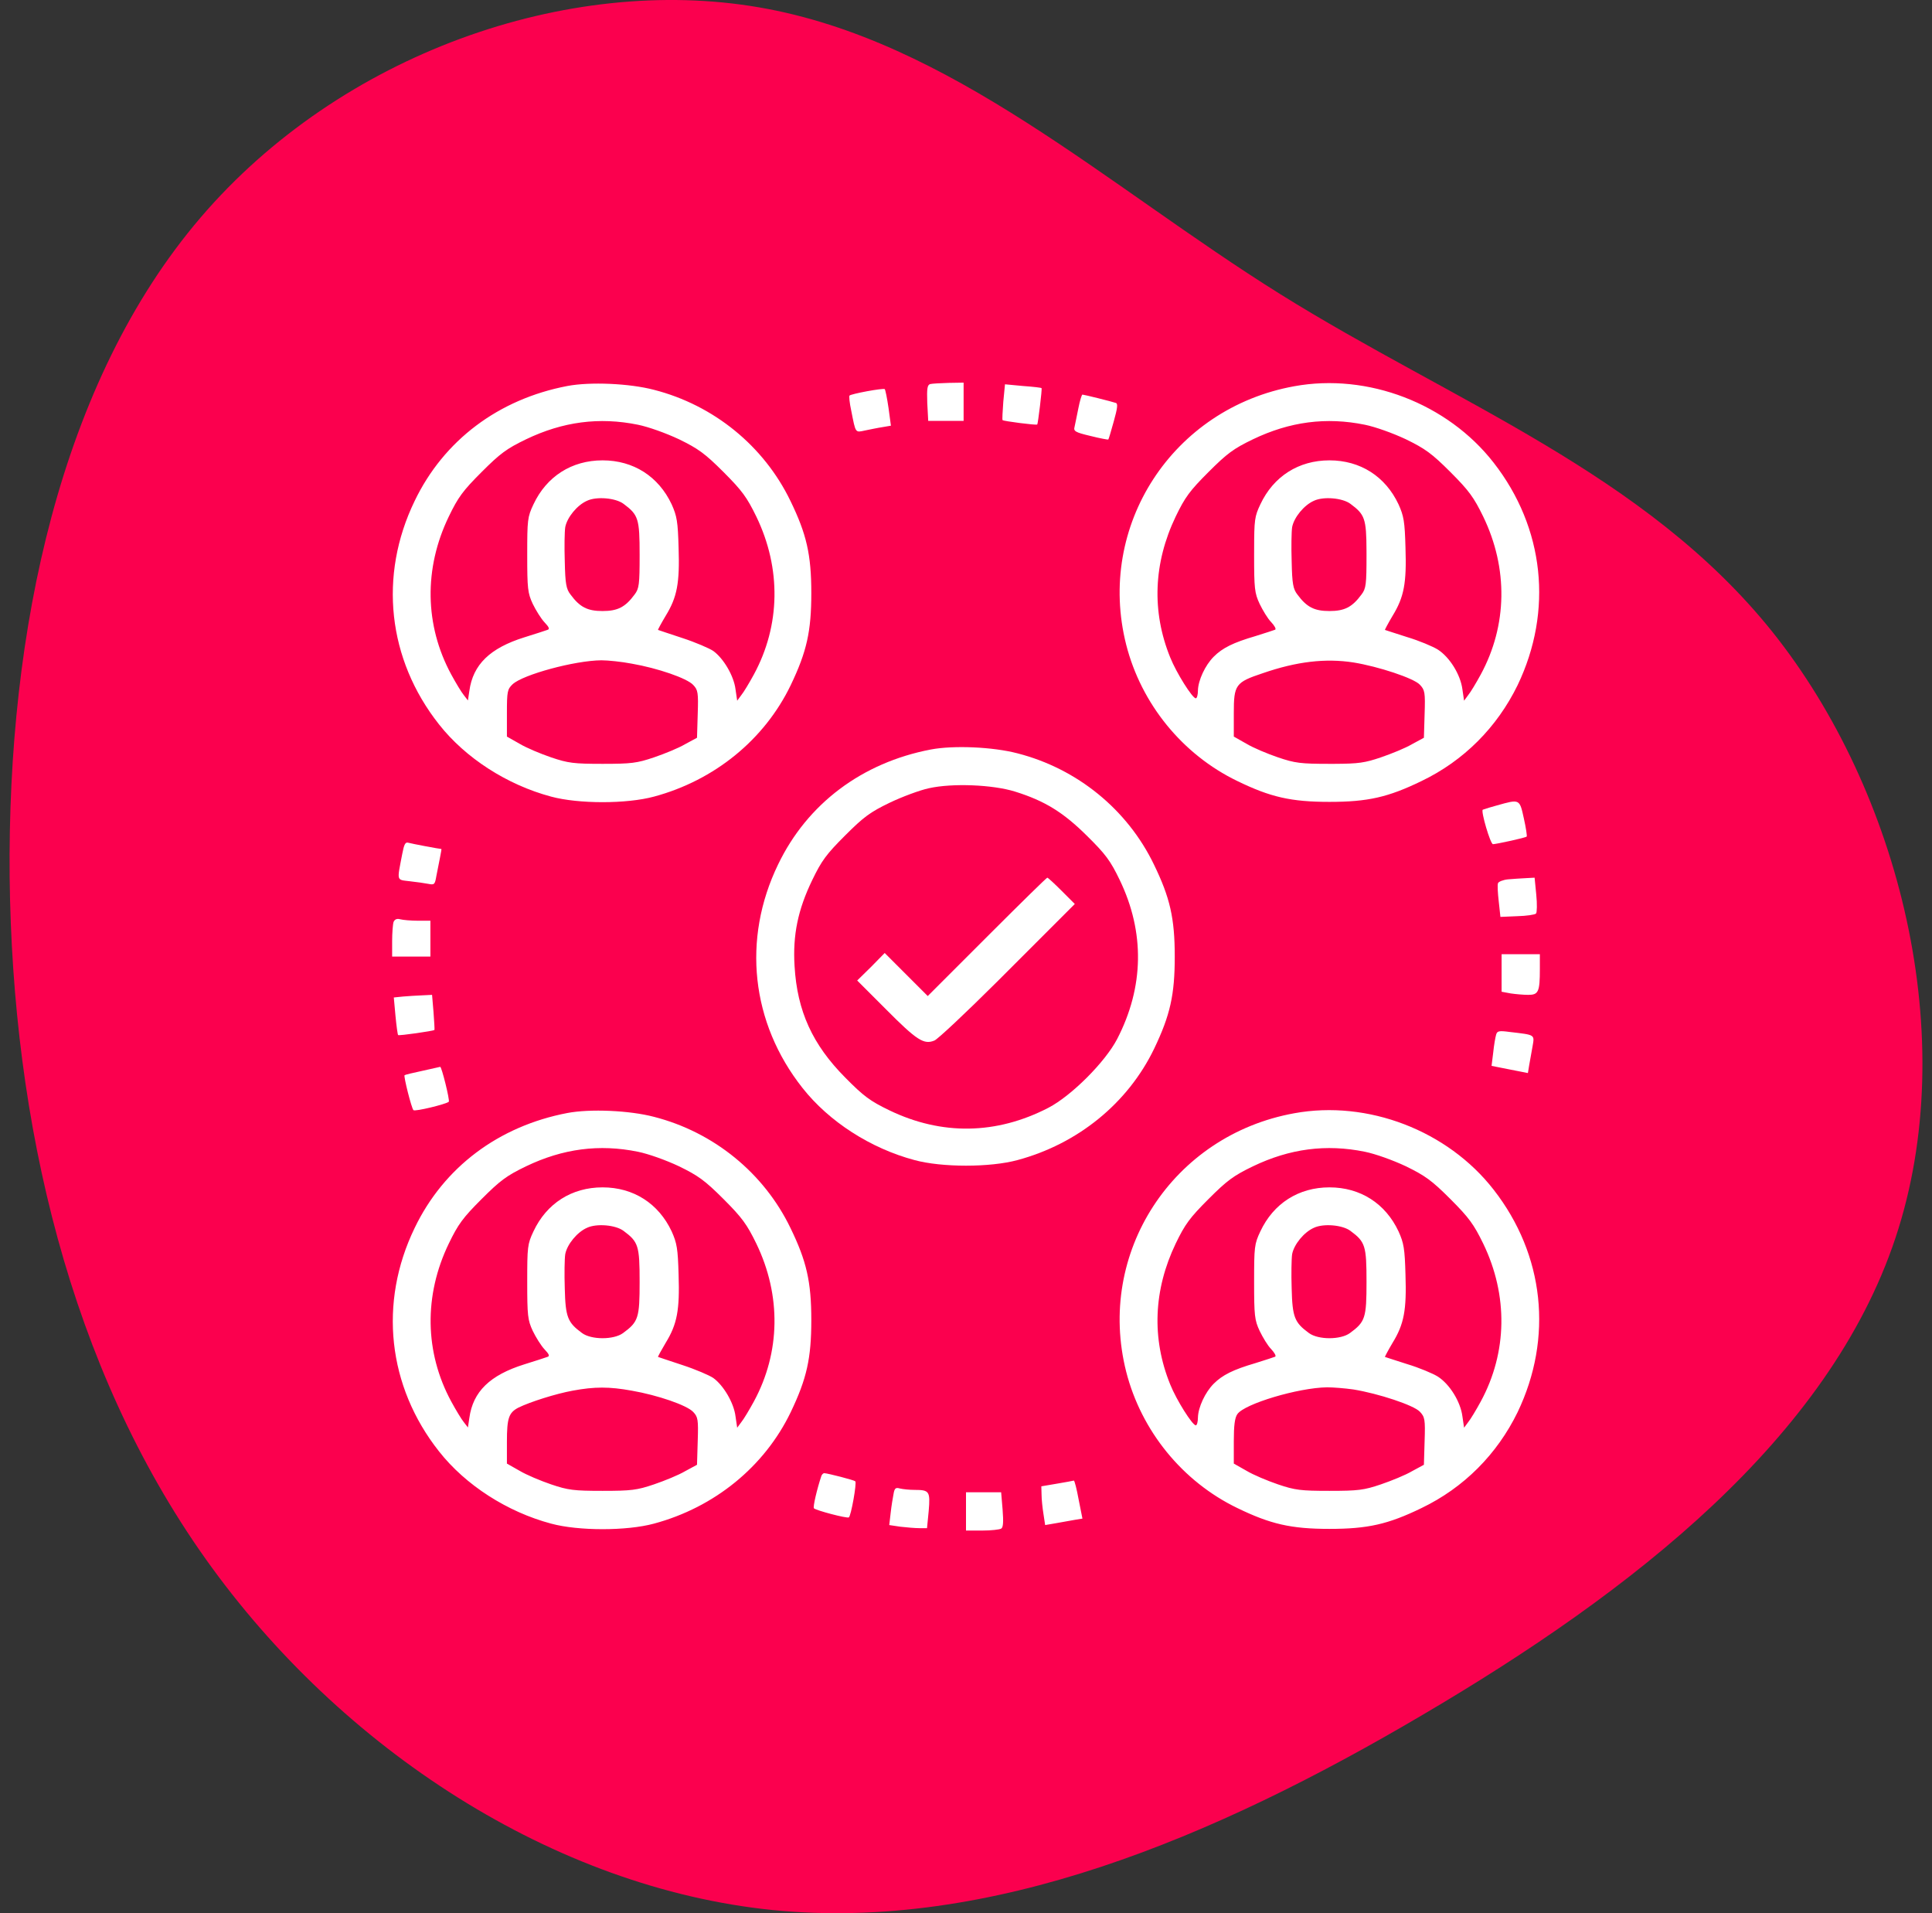 <?xml version="1.0" encoding="UTF-8"?>
<svg width="101px" height="100px" viewBox="0 0 101 100" version="1.1" xmlns="http://www.w3.org/2000/svg" xmlns:xlink="http://www.w3.org/1999/xlink">
    <rect x="0" y="0" width="101" height="100" fill="#333333" stroke="none"/>
    <title>Wide Community   Support_Hover</title>
    <g id="Page-1" stroke="none" stroke-width="1" fill="none" fill-rule="evenodd">
        <g id="React-Native-App_Hover_V03" transform="translate(-890, -880)" fill-rule="nonzero">
            <g id="Group-23" transform="translate(-4, 781)">
                <g id="Group-42" transform="translate(127, 0)">
                    <g id="Group-43" transform="translate(0, 99)">
                        <g id="Group-30-Copy-4" transform="translate(623, 0)">
                            <g id="Wide-Community---Support_Hover" transform="translate(144.5, 0)">
                                <path d="M88.621,9.98 C97.193,17.307 101.342,29.17 99.615,39.186 C97.888,49.203 90.306,57.332 84.64,66.405 C78.975,75.478 75.268,85.515 66.97,92.159 C58.651,98.803 45.72,102.075 35.274,98.583 C24.806,95.09 16.824,84.853 10.38,73.893 C3.914,62.933 -0.972,51.29 0.165,39.889 C1.323,28.487 8.547,17.327 18.53,10.241 C28.513,3.155 41.297,0.144 54.165,0.004 C67.054,-0.117 80.049,2.653 88.621,9.98 Z" id="Path" fill="#FB004E" transform="translate(50, 50) rotate(-90) translate(-50, -50)"></path>
                                <g id="people-_1_" transform="translate(20, 20)" fill="#FFFFFF">
                                    <g id="Group" transform="translate(30, 30) scale(-1, 1) rotate(-180) translate(-30, -30)translate(-0, -0)">
                                        <path d="M9.162,59.825 C5.562,59.138 2.7,56.987 1.175,53.812 C-0.713,49.913 -0.237,45.538 2.45,42.138 C3.837,40.375 6.013,38.975 8.312,38.362 C9.738,37.975 12.262,37.975 13.688,38.362 C16.85,39.212 19.462,41.337 20.837,44.188 C21.675,45.938 21.913,47 21.913,49 C21.913,51.013 21.663,52.087 20.825,53.812 C19.438,56.688 16.812,58.825 13.688,59.625 C12.4,59.962 10.35,60.05 9.162,59.825 Z M12.85,57.8 C13.4,57.688 14.312,57.362 15,57.038 C16,56.55 16.35,56.3 17.325,55.325 C18.3,54.35 18.55,54 19.038,53 C20.35,50.288 20.3,47.312 18.913,44.75 C18.675,44.312 18.375,43.812 18.25,43.663 L18.038,43.375 L17.95,43.975 C17.863,44.675 17.325,45.587 16.788,45.975 C16.587,46.112 15.863,46.425 15.175,46.65 C14.5,46.875 13.925,47.062 13.9,47.075 C13.887,47.087 14.062,47.413 14.3,47.812 C14.9,48.788 15.037,49.525 14.975,51.375 C14.938,52.737 14.887,53.025 14.613,53.638 C13.925,55.1 12.613,55.938 11,55.938 C9.387,55.938 8.075,55.1 7.388,53.638 C7.075,52.975 7.062,52.825 7.062,51 C7.062,49.237 7.088,49 7.35,48.438 C7.513,48.1 7.787,47.663 7.963,47.475 C8.213,47.212 8.25,47.112 8.113,47.075 C8.012,47.038 7.475,46.862 6.912,46.688 C5.112,46.125 4.225,45.263 4.037,43.888 L3.962,43.388 L3.75,43.663 C3.625,43.812 3.325,44.312 3.087,44.75 C1.7,47.312 1.65,50.288 2.962,53 C3.45,54.013 3.7,54.35 4.675,55.325 C5.65,56.3 5.987,56.55 7,57.038 C8.925,57.962 10.825,58.212 12.85,57.8 Z M12.1,53.663 C12.875,53.087 12.938,52.888 12.938,51 C12.938,49.45 12.912,49.237 12.675,48.925 C12.188,48.263 11.787,48.062 11,48.062 C10.213,48.062 9.812,48.263 9.325,48.925 C9.1,49.212 9.05,49.487 9.025,50.65 C9,51.4 9.012,52.212 9.05,52.45 C9.15,52.962 9.675,53.6 10.188,53.825 C10.688,54.062 11.688,53.975 12.1,53.663 Z M12.525,45.312 C13.887,45.075 15.412,44.55 15.738,44.2 C15.988,43.938 16.012,43.8 15.975,42.675 L15.938,41.438 L15.312,41.1 C14.975,40.9 14.238,40.6 13.688,40.413 C12.8,40.112 12.5,40.075 11,40.075 C9.5,40.075 9.2,40.112 8.312,40.413 C7.763,40.6 7.013,40.913 6.662,41.125 L6,41.5 L6,42.725 C6,43.862 6.025,43.975 6.3,44.237 C6.838,44.737 9.537,45.475 10.938,45.487 C11.287,45.487 12,45.413 12.525,45.312 Z M28.125,59.925 C27.975,59.875 27.95,59.688 27.975,58.938 L28.025,58 L28.95,58 L29.875,58 L29.875,59 L29.875,60 L29.1,59.987 C28.663,59.975 28.225,59.95 28.125,59.925 Z M49,38.087 C51,38.087 52.062,38.325 53.812,39.175 C56.025,40.237 57.763,41.987 58.837,44.188 C60.7,48.075 60.237,52.413 57.587,55.812 C55.175,58.913 51,60.513 47.163,59.812 C40.8,58.663 36.8,52.513 38.375,46.3 C39.163,43.212 41.312,40.562 44.188,39.175 C45.913,38.337 46.987,38.087 49,38.087 Z M56.038,43.375 L55.95,43.975 C55.85,44.737 55.288,45.65 54.663,46.05 C54.4,46.212 53.688,46.513 53.062,46.7 C52.45,46.9 51.925,47.062 51.9,47.075 C51.888,47.075 52.062,47.413 52.3,47.812 C52.9,48.788 53.038,49.525 52.975,51.375 C52.938,52.737 52.888,53.025 52.612,53.638 C51.925,55.1 50.612,55.938 49,55.938 C47.388,55.938 46.075,55.1 45.388,53.638 C45.089,53.005 45.064,52.84 45.063,51.239 L45.062,51 C45.062,49.237 45.087,49 45.35,48.438 C45.513,48.1 45.775,47.663 45.95,47.487 C46.125,47.3 46.225,47.125 46.163,47.087 C46.112,47.062 45.638,46.913 45.125,46.75 C43.975,46.413 43.413,46.138 42.95,45.675 C42.5,45.225 42.138,44.438 42.125,43.913 C42.125,43.688 42.075,43.5 42.013,43.5 C41.837,43.5 41,44.825 40.675,45.638 C39.7,48.038 39.8,50.575 40.962,53 C41.45,54.013 41.7,54.35 42.675,55.325 C43.65,56.3 43.987,56.55 45,57.038 C46.925,57.962 48.825,58.212 50.85,57.8 C51.4,57.688 52.312,57.362 53,57.038 C54,56.55 54.35,56.3 55.325,55.325 C56.3,54.35 56.55,54 57.038,53 C58.35,50.288 58.3,47.312 56.913,44.75 C56.675,44.312 56.375,43.812 56.25,43.663 L56.038,43.375 Z M49,48.062 C48.212,48.062 47.812,48.263 47.325,48.925 C47.1,49.212 47.05,49.487 47.025,50.65 C47,51.4 47.013,52.212 47.05,52.45 C47.15,52.962 47.675,53.6 48.188,53.825 C48.688,54.062 49.688,53.975 50.1,53.663 C50.843,53.111 50.931,52.905 50.937,51.227 L50.938,51 C50.938,49.45 50.913,49.237 50.675,48.925 C50.188,48.263 49.788,48.062 49,48.062 Z M49.253,40.075 L49,40.075 C47.5,40.075 47.2,40.112 46.312,40.413 C45.763,40.6 45.013,40.913 44.663,41.125 L44,41.5 L44,42.725 C44,44.212 44.087,44.337 45.513,44.812 C47.288,45.425 48.788,45.6 50.25,45.375 C51.562,45.163 53.413,44.55 53.725,44.212 C53.987,43.938 54.013,43.812 53.975,42.675 L53.938,41.438 L53.312,41.1 C52.975,40.9 52.237,40.6 51.688,40.413 C50.852,40.13 50.537,40.08 49.253,40.075 Z M57.55,35.875 C57.763,35.888 59.263,36.212 59.312,36.275 C59.337,36.3 59.275,36.725 59.163,37.225 C58.938,38.25 58.95,38.237 57.75,37.9 C57.458,37.822 57.189,37.737 57.072,37.697 L57.013,37.675 C56.913,37.587 57.413,35.875 57.55,35.875 Z M31.95,59 C31.913,58.5 31.887,58.062 31.913,58.038 C31.975,57.987 33.675,57.763 33.725,57.812 C33.763,57.85 33.987,59.675 33.95,59.712 C33.938,59.737 33.5,59.788 32.975,59.825 L32.038,59.913 L31.95,59 Z M24.825,59.55 C24.35,59.462 23.938,59.362 23.913,59.325 C23.875,59.3 23.913,58.938 24,58.538 C24.238,57.337 24.2,57.388 24.725,57.5 C24.975,57.55 25.387,57.638 25.637,57.675 L26.075,57.75 L25.95,58.675 C25.875,59.188 25.788,59.625 25.75,59.663 C25.712,59.688 25.3,59.638 24.825,59.55 Z M35.875,58.663 C35.8,58.263 35.7,57.825 35.675,57.688 C35.612,57.462 35.712,57.4 36.513,57.212 C37,57.087 37.425,57.013 37.438,57.025 C37.462,57.05 37.587,57.475 37.725,57.975 C37.913,58.65 37.95,58.9 37.837,58.938 C37.625,59.013 36.163,59.375 36.087,59.375 C36.05,59.375 35.95,59.05 35.875,58.663 Z M0.525,35.35 C0.25,33.913 0.212,34.025 0.925,33.938 C1.275,33.9 1.712,33.837 1.9,33.8 C2.212,33.737 2.237,33.775 2.312,34.212 C2.362,34.475 2.45,34.9 2.5,35.163 C2.55,35.413 2.587,35.625 2.575,35.625 C2.475,35.625 1.025,35.9 0.85,35.95 C0.688,36 0.625,35.875 0.525,35.35 Z M58.337,34.038 C58.075,34.013 57.837,33.913 57.812,33.837 C57.775,33.75 57.8,33.325 57.85,32.888 L57.938,32.075 L58.812,32.112 C59.3,32.125 59.737,32.188 59.8,32.25 C59.85,32.3 59.862,32.75 59.812,33.237 L59.725,34.125 L59.263,34.1 C59.013,34.087 58.6,34.062 58.337,34.038 Z M0.075,31.812 C0.037,31.7 -2.63233879e-13,31.238 -2.63233879e-13,30.8 L-2.63233879e-13,30 L1,30 L2,30 L2,30.938 L2,31.875 L1.35,31.875 C0.988,31.875 0.562,31.913 0.425,31.95 C0.25,32 0.138,31.95 0.075,31.812 Z M58,29.137 L58,28.163 L58.475,28.075 C58.725,28.038 59.138,28 59.388,28 C59.925,28 60,28.15 60,29.35 L60,30.125 L59,30.125 L58,30.125 L58,29.137 Z M0.575,27.913 L0.087,27.863 L0.175,26.9 C0.225,26.375 0.287,25.925 0.312,25.9 C0.35,25.85 2.15,26.113 2.212,26.163 C2.225,26.188 2.2,26.6 2.163,27.1 L2.087,28 L1.575,27.975 C1.288,27.962 0.85,27.938 0.575,27.913 Z M57.712,25.913 C57.675,25.788 57.6,25.375 57.562,24.988 L57.475,24.288 L58.425,24.1 L59.375,23.913 L59.438,24.3 C59.475,24.512 59.55,24.95 59.612,25.275 C59.725,25.938 59.788,25.9 58.413,26.062 C57.862,26.137 57.763,26.113 57.712,25.913 Z M1.562,24.025 C1.087,23.925 0.675,23.825 0.65,23.8 C0.588,23.762 1.012,22.075 1.113,21.975 C1.188,21.887 2.825,22.288 2.962,22.413 C3.025,22.488 2.587,24.25 2.513,24.238 C2.475,24.225 2.05,24.137 1.562,24.025 Z M9.162,21.825 C5.562,21.137 2.7,18.988 1.175,15.812 C-0.713,11.912 -0.237,7.537 2.45,4.138 C3.837,2.375 6.013,0.975 8.312,0.362 C9.738,-0.025 12.262,-0.025 13.688,0.362 C16.85,1.212 19.462,3.337 20.837,6.188 C21.675,7.938 21.913,9 21.913,11 C21.913,13.012 21.663,14.088 20.825,15.812 C19.438,18.688 16.812,20.825 13.688,21.625 C12.4,21.962 10.35,22.05 9.162,21.825 Z M12.85,19.8 C13.4,19.688 14.312,19.363 15,19.038 C16,18.55 16.35,18.3 17.325,17.325 C18.3,16.35 18.55,16 19.038,15 C20.35,12.287 20.3,9.312 18.913,6.75 C18.675,6.312 18.375,5.812 18.25,5.662 L18.038,5.375 L17.95,5.975 C17.863,6.675 17.325,7.588 16.788,7.975 C16.587,8.113 15.863,8.425 15.175,8.65 C14.5,8.875 13.925,9.062 13.9,9.075 C13.887,9.088 14.062,9.412 14.3,9.812 C14.9,10.787 15.037,11.525 14.975,13.375 C14.938,14.738 14.887,15.025 14.613,15.637 C13.925,17.1 12.613,17.938 11,17.938 C9.387,17.938 8.075,17.1 7.388,15.637 C7.075,14.975 7.062,14.825 7.062,13 C7.062,11.238 7.088,11 7.35,10.438 C7.513,10.1 7.787,9.662 7.963,9.475 C8.213,9.213 8.25,9.113 8.113,9.075 C8.012,9.037 7.475,8.863 6.912,8.688 C5.112,8.125 4.225,7.263 4.037,5.888 L3.962,5.388 L3.75,5.662 C3.625,5.812 3.325,6.312 3.087,6.75 C1.7,9.312 1.65,12.287 2.962,15 C3.45,16.012 3.7,16.35 4.675,17.325 C5.65,18.3 5.987,18.55 7,19.038 C8.925,19.962 10.825,20.212 12.85,19.8 Z M12.1,15.662 C12.875,15.088 12.938,14.887 12.938,13 C12.938,11.113 12.875,10.912 12.075,10.325 C11.588,9.963 10.412,9.963 9.925,10.325 C9.175,10.875 9.062,11.15 9.025,12.65 C9,13.4 9.012,14.213 9.05,14.45 C9.15,14.963 9.675,15.6 10.188,15.825 C10.688,16.062 11.688,15.975 12.1,15.662 Z M12.525,7.312 C13.887,7.075 15.412,6.55 15.738,6.2 C15.988,5.938 16.012,5.8 15.975,4.675 L15.938,3.438 L15.312,3.1 C14.975,2.9 14.238,2.6 13.688,2.413 C12.8,2.112 12.5,2.075 11,2.075 C9.5,2.075 9.2,2.112 8.312,2.413 C7.763,2.6 7.013,2.913 6.662,3.125 L6,3.5 L6,4.638 C6,5.888 6.1,6.162 6.6,6.425 C7.213,6.725 8.55,7.15 9.438,7.312 C10.588,7.525 11.35,7.525 12.525,7.312 Z M47.163,21.812 C40.8,20.663 36.8,14.512 38.375,8.3 C39.163,5.213 41.312,2.562 44.188,1.175 C45.913,0.338 46.987,0.087 49,0.087 C51,0.087 52.062,0.325 53.812,1.175 C56.025,2.237 57.763,3.987 58.837,6.188 C60.7,10.075 60.237,14.412 57.587,17.812 C55.175,20.913 51,22.512 47.163,21.812 Z M50.85,19.8 C51.4,19.688 52.312,19.363 53,19.038 C54,18.55 54.35,18.3 55.325,17.325 C56.3,16.35 56.55,16 57.038,15 C58.35,12.287 58.3,9.312 56.913,6.75 C56.675,6.312 56.375,5.812 56.25,5.662 L56.038,5.375 L55.95,5.975 C55.85,6.737 55.288,7.65 54.663,8.05 C54.4,8.213 53.688,8.512 53.062,8.7 C52.45,8.9 51.925,9.062 51.9,9.075 C51.888,9.075 52.062,9.412 52.3,9.812 C52.9,10.787 53.038,11.525 52.975,13.375 C52.938,14.738 52.888,15.025 52.612,15.637 C51.925,17.1 50.612,17.938 49,17.938 C47.388,17.938 46.075,17.1 45.388,15.637 C45.075,14.975 45.062,14.825 45.062,13 C45.062,11.238 45.087,11 45.35,10.438 C45.513,10.1 45.775,9.662 45.95,9.488 C46.125,9.3 46.225,9.125 46.163,9.088 C46.112,9.062 45.638,8.912 45.125,8.75 C43.975,8.412 43.413,8.137 42.95,7.675 C42.5,7.225 42.138,6.438 42.125,5.912 C42.125,5.688 42.075,5.5 42.013,5.5 C41.837,5.5 41,6.825 40.675,7.638 C39.7,10.037 39.8,12.575 40.962,15 C41.45,16.012 41.7,16.35 42.675,17.325 C43.65,18.3 43.987,18.55 45,19.038 C46.925,19.962 48.825,20.212 50.85,19.8 Z M50.1,15.662 C50.875,15.088 50.938,14.887 50.938,13 C50.938,11.113 50.875,10.912 50.075,10.325 C49.587,9.963 48.413,9.963 47.925,10.325 C47.175,10.875 47.062,11.15 47.025,12.65 C47,13.4 47.013,14.213 47.05,14.45 C47.15,14.963 47.675,15.6 48.188,15.825 C48.688,16.062 49.688,15.975 50.1,15.662 Z M50.25,7.375 C51.562,7.162 53.413,6.55 53.725,6.213 C53.987,5.938 54.013,5.812 53.975,4.675 L53.938,3.438 L53.312,3.1 C52.975,2.9 52.237,2.6 51.688,2.413 C50.8,2.112 50.5,2.075 49,2.075 C47.5,2.075 47.2,2.112 46.312,2.413 C45.763,2.6 45.013,2.913 44.663,3.125 L44,3.5 L44,4.662 C44,5.487 44.05,5.9 44.188,6.088 C44.562,6.625 47.362,7.463 48.875,7.487 C49.188,7.487 49.8,7.438 50.25,7.375 Z M22.438,2.85 C22.212,2.175 21.988,1.225 22.05,1.163 C22.163,1.05 23.775,0.625 23.875,0.688 C23.988,0.75 24.3,2.5 24.212,2.575 C24.15,2.638 22.8,2.987 22.587,3 C22.538,3 22.462,2.925 22.438,2.85 Z M34.75,2.45 L33.938,2.312 L33.95,1.875 C33.95,1.637 34,1.175 34.05,0.863 L34.138,0.287 L34.725,0.388 C35.05,0.45 35.487,0.525 35.7,0.562 L36.087,0.625 L35.888,1.625 C35.788,2.175 35.675,2.612 35.638,2.612 C35.6,2.6 35.2,2.525 34.75,2.45 Z M26.212,1.913 C26.175,1.725 26.1,1.275 26.062,0.925 L25.988,0.287 L26.575,0.2 C26.9,0.163 27.337,0.125 27.562,0.125 L27.962,0.125 L28.05,1.025 C28.137,2.05 28.087,2.125 27.312,2.125 C27.038,2.125 26.688,2.163 26.538,2.2 C26.325,2.263 26.262,2.212 26.212,1.913 Z M30,1 L30,0 L30.85,0 C31.312,0 31.75,0.05 31.837,0.1 C31.95,0.163 31.962,0.463 31.913,1.1 L31.837,2 L30.925,2 L30,2 L30,1 Z" id="Combined-Shape"></path>
                                        <path d="M32.688,19.363 C35.85,20.212 38.462,22.337 39.837,25.188 C40.675,26.938 40.913,28 40.913,30 C40.913,32.013 40.663,33.087 39.825,34.812 C38.438,37.688 35.812,39.825 32.688,40.625 C31.4,40.962 29.35,41.05 28.163,40.825 C24.562,40.138 21.7,37.987 20.175,34.812 C18.288,30.913 18.762,26.538 21.45,23.137 C22.837,21.375 25.012,19.975 27.312,19.363 C28.738,18.975 31.262,18.975 32.688,19.363 Z M26,21.962 C24.988,22.45 24.65,22.7 23.688,23.675 C21.975,25.4 21.175,27.15 21.038,29.5 C20.938,31.125 21.212,32.45 21.962,34 C22.45,35.013 22.7,35.35 23.675,36.325 C24.65,37.3 24.988,37.55 26,38.038 C26.65,38.35 27.587,38.7 28.062,38.8 C29.288,39.075 31.4,38.987 32.562,38.625 C34.125,38.138 35.087,37.538 36.325,36.312 C37.3,35.35 37.55,35.013 38.038,34 C39.35,31.275 39.312,28.413 37.9,25.688 C37.275,24.488 35.513,22.725 34.312,22.1 C31.587,20.688 28.725,20.65 26,21.962 Z M28.35,25.613 C28.519,25.68 29.943,27.013 31.62,28.682 L31.997,29.059 C32.06,29.122 32.124,29.186 32.188,29.25 L35.688,32.75 L35,33.438 C34.625,33.812 34.288,34.125 34.25,34.125 C34.214,34.125 32.899,32.835 31.281,31.218 L28,27.938 L25.75,30.188 L25.038,29.462 L24.312,28.75 L25.812,27.25 C27.438,25.613 27.8,25.387 28.35,25.613 Z" id="Combined-Shape"></path>
                                    </g>
                                </g>
                            </g>
                        </g>
                    </g>
                </g>
            </g>
        </g>
    </g>
</svg>